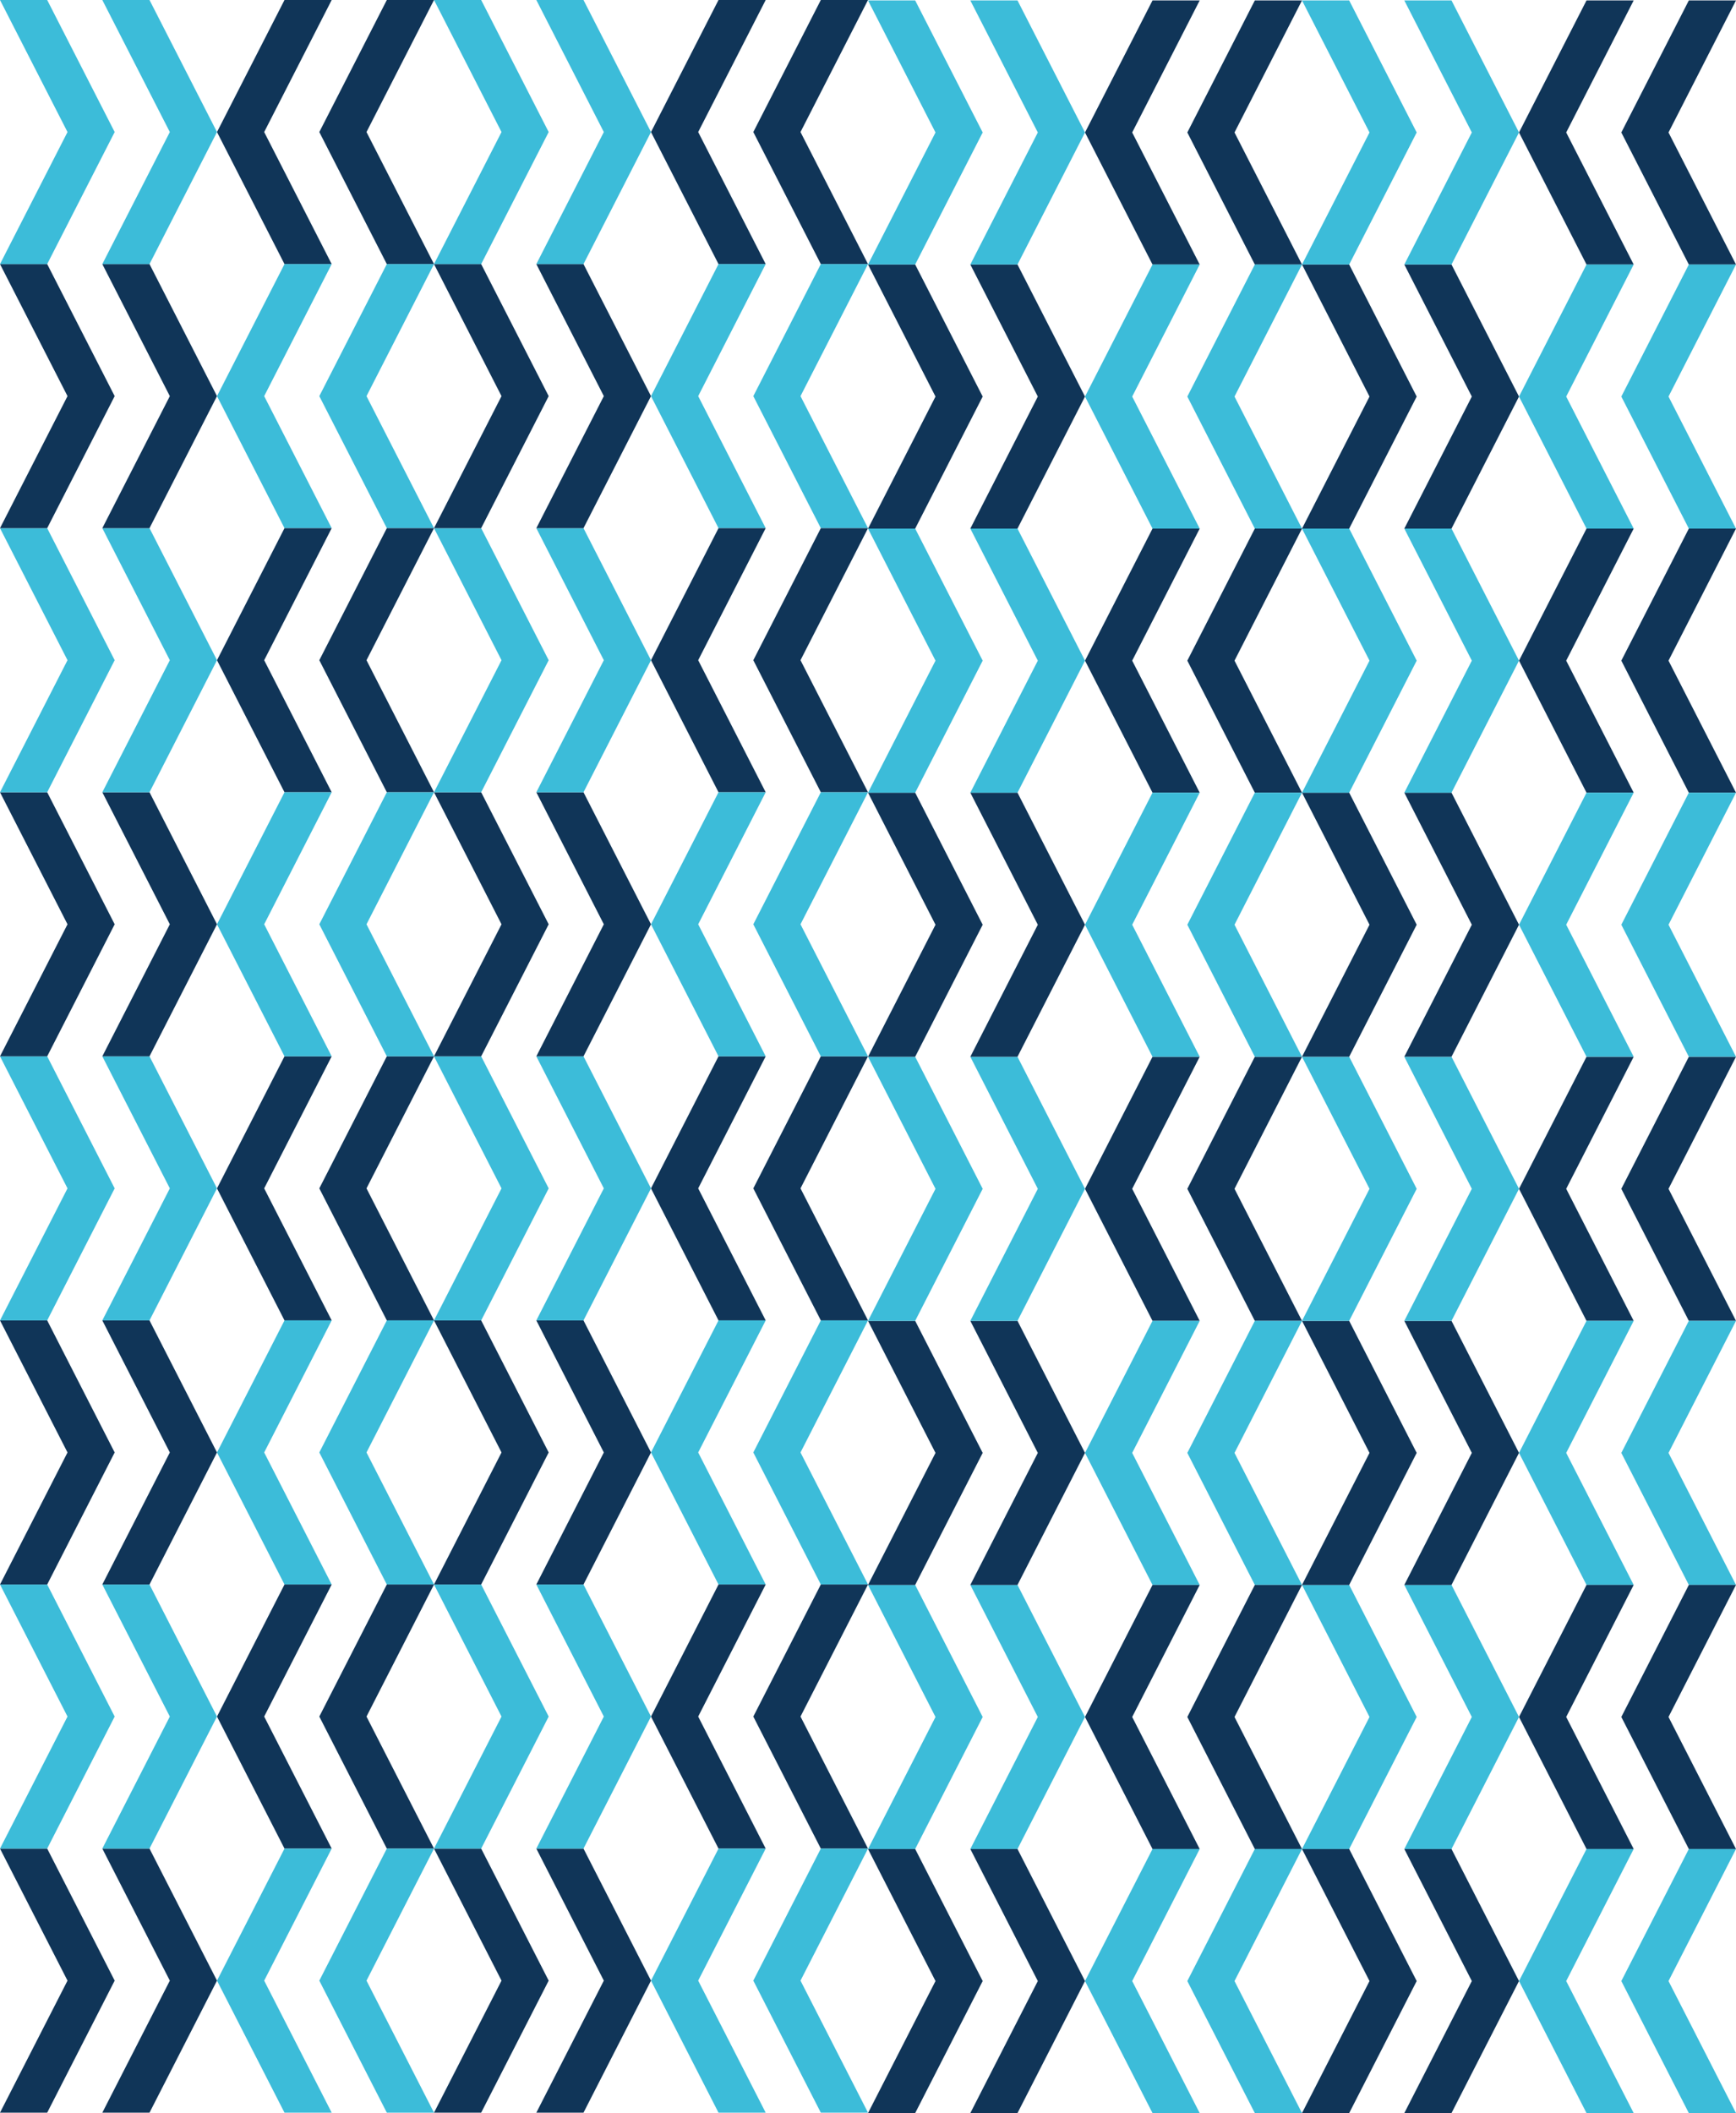 <?xml version="1.0" encoding="UTF-8"?>
<svg id="Lager_1" data-name="Lager 1" xmlns="http://www.w3.org/2000/svg" viewBox="0 0 887.71 1080.21">
  <defs>
    <style>
      .cls-1 {
        fill: #3cbcd9;
      }

      .cls-1, .cls-2 {
        stroke-width: 0px;
      }

      .cls-2 {
        fill: #103558;
      }
    </style>
  </defs>
  <g>
    <polygon class="cls-2" points="853.2 607.72 887.71 540.22 863.59 540.22 829.07 607.72 863.59 675.22 887.71 675.22 853.2 607.72"/>
    <polygon class="cls-2" points="800.88 607.72 835.39 540.22 811.27 540.22 776.75 607.72 811.27 675.22 835.39 675.22 800.88 607.72"/>
  </g>
  <g>
    <polygon class="cls-1" points="853.2 742.72 887.71 675.22 863.59 675.22 829.07 742.72 863.59 810.22 887.71 810.22 853.2 742.72"/>
    <polygon class="cls-1" points="800.88 742.72 835.39 675.22 811.27 675.22 776.75 742.72 811.27 810.22 835.39 810.22 800.88 742.72"/>
  </g>
  <g>
    <polygon class="cls-2" points="853.2 877.71 887.71 810.21 863.59 810.21 829.07 877.71 863.59 945.21 887.71 945.21 853.2 877.71"/>
    <polygon class="cls-2" points="800.88 877.71 835.39 810.21 811.27 810.21 776.75 877.71 811.27 945.21 835.39 945.21 800.88 877.71"/>
  </g>
  <g>
    <polygon class="cls-1" points="853.2 1012.71 887.71 945.21 863.59 945.21 829.07 1012.71 863.59 1080.21 887.71 1080.21 853.2 1012.71"/>
    <polygon class="cls-1" points="800.88 1012.71 835.39 945.21 811.27 945.21 776.75 1012.71 811.27 1080.21 835.39 1080.21 800.88 1012.71"/>
  </g>
  <g>
    <polygon class="cls-2" points="700.3 1012.71 665.78 1080.21 689.91 1080.21 724.43 1012.71 689.91 945.21 665.78 945.21 700.3 1012.71"/>
    <polygon class="cls-2" points="752.62 1012.71 718.1 1080.21 742.23 1080.21 776.75 1012.71 742.23 945.21 718.1 945.21 752.62 1012.71"/>
  </g>
  <g>
    <polygon class="cls-1" points="700.3 877.71 665.78 945.21 689.91 945.21 724.43 877.71 689.91 810.21 665.78 810.21 700.3 877.71"/>
    <polygon class="cls-1" points="752.62 877.71 718.1 945.21 742.23 945.21 776.75 877.71 742.23 810.21 718.1 810.21 752.62 877.71"/>
  </g>
  <g>
    <polygon class="cls-2" points="700.3 742.72 665.78 810.22 689.91 810.22 724.43 742.72 689.91 675.22 665.78 675.22 700.3 742.72"/>
    <polygon class="cls-2" points="752.62 742.72 718.1 810.22 742.23 810.22 776.75 742.72 742.23 675.22 718.1 675.22 752.62 742.72"/>
  </g>
  <g>
    <polygon class="cls-1" points="700.3 607.72 665.78 675.22 689.91 675.22 724.43 607.72 689.91 540.22 665.78 540.22 700.3 607.72"/>
    <polygon class="cls-1" points="752.62 607.72 718.1 675.22 742.23 675.22 776.75 607.72 742.23 540.22 718.1 540.22 752.62 607.72"/>
  </g>
  <g>
    <polygon class="cls-2" points="631.27 607.72 665.78 540.22 641.66 540.22 607.14 607.72 641.66 675.22 665.78 675.22 631.27 607.72"/>
    <polygon class="cls-2" points="578.95 607.72 613.47 540.22 589.34 540.22 554.82 607.72 589.34 675.22 613.47 675.22 578.95 607.72"/>
  </g>
  <g>
    <polygon class="cls-1" points="631.27 742.72 665.78 675.22 641.66 675.22 607.14 742.72 641.66 810.22 665.78 810.22 631.27 742.72"/>
    <polygon class="cls-1" points="578.95 742.72 613.47 675.22 589.34 675.22 554.82 742.72 589.34 810.22 613.47 810.22 578.95 742.72"/>
  </g>
  <g>
    <polygon class="cls-2" points="631.27 877.72 665.78 810.22 641.66 810.22 607.14 877.72 641.66 945.22 665.78 945.22 631.27 877.72"/>
    <polygon class="cls-2" points="578.95 877.72 613.47 810.22 589.34 810.22 554.82 877.72 589.34 945.22 613.47 945.22 578.95 877.72"/>
  </g>
  <g>
    <polygon class="cls-1" points="631.27 1012.71 665.78 945.21 641.66 945.21 607.14 1012.71 641.66 1080.21 665.78 1080.21 631.27 1012.71"/>
    <polygon class="cls-1" points="578.95 1012.71 613.47 945.21 589.34 945.21 554.82 1012.71 589.34 1080.21 613.47 1080.21 578.95 1012.71"/>
  </g>
  <g>
    <polygon class="cls-2" points="478.37 1012.71 443.86 1080.21 467.98 1080.21 502.5 1012.71 467.98 945.21 443.86 945.21 478.37 1012.71"/>
    <polygon class="cls-2" points="530.69 1012.71 496.18 1080.21 520.3 1080.21 554.82 1012.71 520.3 945.21 496.18 945.21 530.69 1012.71"/>
  </g>
  <g>
    <polygon class="cls-1" points="478.37 877.72 443.86 945.22 467.98 945.22 502.5 877.72 467.98 810.22 443.86 810.22 478.37 877.72"/>
    <polygon class="cls-1" points="530.69 877.72 496.18 945.22 520.3 945.22 554.82 877.72 520.3 810.22 496.18 810.22 530.69 877.72"/>
  </g>
  <g>
    <polygon class="cls-2" points="478.37 742.72 443.86 810.22 467.98 810.22 502.5 742.72 467.98 675.22 443.86 675.22 478.37 742.72"/>
    <polygon class="cls-2" points="530.69 742.72 496.18 810.22 520.3 810.22 554.82 742.72 520.3 675.22 496.18 675.22 530.69 742.72"/>
  </g>
  <g>
    <polygon class="cls-1" points="478.37 607.72 443.86 675.22 467.98 675.22 502.5 607.72 467.98 540.22 443.86 540.22 478.37 607.72"/>
    <polygon class="cls-1" points="530.69 607.72 496.18 675.22 520.3 675.22 554.82 607.72 520.3 540.22 496.18 540.22 530.69 607.72"/>
  </g>
  <g>
    <polygon class="cls-2" points="853.2 67.72 887.71 .22 863.59 .22 829.07 67.72 863.59 135.22 887.71 135.22 853.2 67.72"/>
    <polygon class="cls-2" points="800.88 67.72 835.39 .22 811.27 .22 776.75 67.72 811.27 135.22 835.39 135.22 800.88 67.72"/>
  </g>
  <g>
    <polygon class="cls-1" points="853.2 202.72 887.71 135.22 863.59 135.22 829.07 202.72 863.59 270.22 887.71 270.22 853.2 202.72"/>
    <polygon class="cls-1" points="800.88 202.72 835.39 135.22 811.27 135.22 776.75 202.72 811.27 270.22 835.39 270.22 800.88 202.72"/>
  </g>
  <g>
    <polygon class="cls-2" points="853.2 337.72 887.71 270.22 863.59 270.22 829.07 337.72 863.59 405.22 887.71 405.22 853.2 337.72"/>
    <polygon class="cls-2" points="800.88 337.72 835.39 270.22 811.27 270.22 776.75 337.72 811.27 405.22 835.39 405.22 800.88 337.72"/>
  </g>
  <g>
    <polygon class="cls-1" points="853.2 472.71 887.71 405.21 863.59 405.21 829.07 472.71 863.59 540.21 887.71 540.21 853.2 472.71"/>
    <polygon class="cls-1" points="800.88 472.71 835.39 405.21 811.27 405.21 776.75 472.71 811.27 540.21 835.39 540.21 800.88 472.71"/>
  </g>
  <g>
    <polygon class="cls-2" points="700.3 472.71 665.78 540.21 689.91 540.21 724.43 472.71 689.91 405.21 665.78 405.21 700.3 472.71"/>
    <polygon class="cls-2" points="752.62 472.71 718.1 540.21 742.23 540.21 776.75 472.71 742.23 405.21 718.1 405.21 752.62 472.71"/>
  </g>
  <g>
    <polygon class="cls-1" points="700.3 337.72 665.78 405.22 689.91 405.22 724.43 337.72 689.91 270.22 665.78 270.22 700.3 337.72"/>
    <polygon class="cls-1" points="752.62 337.72 718.1 405.22 742.23 405.22 776.75 337.72 742.23 270.22 718.1 270.22 752.62 337.72"/>
  </g>
  <g>
    <polygon class="cls-2" points="700.3 202.72 665.78 270.22 689.91 270.22 724.43 202.72 689.91 135.22 665.78 135.22 700.3 202.72"/>
    <polygon class="cls-2" points="752.62 202.72 718.1 270.22 742.23 270.22 776.75 202.72 742.23 135.22 718.1 135.22 752.62 202.72"/>
  </g>
  <g>
    <polygon class="cls-1" points="700.3 67.72 665.78 135.22 689.91 135.22 724.43 67.72 689.91 .22 665.78 .22 700.3 67.72"/>
    <polygon class="cls-1" points="752.62 67.72 718.1 135.22 742.23 135.22 776.75 67.72 742.23 .22 718.1 .22 752.62 67.72"/>
  </g>
  <g>
    <polygon class="cls-2" points="631.27 67.72 665.78 .22 641.66 .22 607.14 67.72 641.66 135.22 665.78 135.22 631.27 67.72"/>
    <polygon class="cls-2" points="578.95 67.72 613.47 .22 589.34 .22 554.82 67.72 589.34 135.22 613.47 135.22 578.95 67.72"/>
  </g>
  <g>
    <polygon class="cls-1" points="631.27 202.72 665.78 135.22 641.66 135.22 607.14 202.72 641.66 270.22 665.78 270.22 631.27 202.72"/>
    <polygon class="cls-1" points="578.95 202.72 613.47 135.22 589.34 135.22 554.82 202.72 589.34 270.22 613.47 270.22 578.95 202.72"/>
  </g>
  <g>
    <polygon class="cls-2" points="631.27 337.72 665.78 270.22 641.66 270.22 607.14 337.72 641.66 405.22 665.78 405.22 631.27 337.72"/>
    <polygon class="cls-2" points="578.95 337.72 613.47 270.22 589.34 270.22 554.82 337.72 589.34 405.22 613.47 405.22 578.95 337.72"/>
  </g>
  <g>
    <polygon class="cls-1" points="631.27 472.72 665.78 405.21 641.66 405.21 607.14 472.72 641.66 540.22 665.78 540.22 631.27 472.72"/>
    <polygon class="cls-1" points="578.95 472.72 613.47 405.21 589.34 405.21 554.82 472.72 589.34 540.22 613.47 540.22 578.95 472.72"/>
  </g>
  <g>
    <polygon class="cls-2" points="478.37 472.72 443.86 540.22 467.98 540.22 502.5 472.72 467.98 405.21 443.86 405.21 478.37 472.72"/>
    <polygon class="cls-2" points="530.69 472.72 496.18 540.22 520.3 540.22 554.82 472.72 520.3 405.21 496.18 405.21 530.69 472.72"/>
  </g>
  <g>
    <polygon class="cls-1" points="478.37 337.72 443.86 405.22 467.98 405.22 502.5 337.72 467.98 270.22 443.86 270.22 478.37 337.72"/>
    <polygon class="cls-1" points="530.69 337.72 496.18 405.22 520.3 405.22 554.82 337.72 520.3 270.22 496.18 270.22 530.69 337.72"/>
  </g>
  <g>
    <polygon class="cls-2" points="478.37 202.72 443.86 270.22 467.98 270.22 502.5 202.72 467.98 135.22 443.86 135.22 478.37 202.72"/>
    <polygon class="cls-2" points="530.69 202.72 496.18 270.22 520.3 270.22 554.82 202.72 520.3 135.22 496.18 135.22 530.69 202.72"/>
  </g>
  <g>
    <polygon class="cls-1" points="478.37 67.72 443.86 135.22 467.98 135.22 502.5 67.72 467.98 .22 443.86 .22 478.37 67.72"/>
    <polygon class="cls-1" points="530.69 67.72 496.18 135.22 520.3 135.22 554.82 67.72 520.3 .22 496.18 .22 530.69 67.72"/>
  </g>
  <g>
    <polygon class="cls-2" points="409.34 607.5 443.86 540 419.73 540 385.21 607.5 419.73 675 443.86 675 409.34 607.5"/>
    <polygon class="cls-2" points="357.02 607.5 391.54 540 367.41 540 332.89 607.5 367.41 675 391.54 675 357.02 607.5"/>
  </g>
  <g>
    <polygon class="cls-1" points="409.34 742.5 443.86 675 419.73 675 385.21 742.5 419.73 810 443.86 810 409.34 742.5"/>
    <polygon class="cls-1" points="357.02 742.5 391.54 675 367.41 675 332.89 742.5 367.41 810 391.54 810 357.02 742.5"/>
  </g>
  <g>
    <polygon class="cls-2" points="409.34 877.5 443.86 810 419.73 810 385.21 877.5 419.73 945 443.86 945 409.34 877.5"/>
    <polygon class="cls-2" points="357.02 877.5 391.54 810 367.41 810 332.89 877.5 367.41 945 391.54 945 357.02 877.5"/>
  </g>
  <g>
    <polygon class="cls-1" points="409.34 1012.5 443.86 945 419.73 945 385.21 1012.5 419.73 1080 443.86 1080 409.34 1012.5"/>
    <polygon class="cls-1" points="357.02 1012.5 391.54 945 367.41 945 332.89 1012.5 367.41 1080 391.54 1080 357.02 1012.5"/>
  </g>
  <g>
    <polygon class="cls-2" points="256.45 1012.5 221.93 1080 246.05 1080 280.57 1012.5 246.05 945 221.93 945 256.45 1012.5"/>
    <polygon class="cls-2" points="308.77 1012.5 274.25 1080 298.37 1080 332.89 1012.5 298.37 945 274.25 945 308.77 1012.5"/>
  </g>
  <g>
    <polygon class="cls-1" points="256.45 877.5 221.93 945 246.05 945 280.57 877.5 246.05 810 221.93 810 256.45 877.5"/>
    <polygon class="cls-1" points="308.77 877.5 274.25 945 298.37 945 332.89 877.5 298.37 810 274.25 810 308.77 877.5"/>
  </g>
  <g>
    <polygon class="cls-2" points="256.45 742.5 221.93 810 246.05 810 280.57 742.5 246.05 675 221.93 675 256.45 742.5"/>
    <polygon class="cls-2" points="308.77 742.5 274.25 810 298.37 810 332.89 742.5 298.37 675 274.25 675 308.77 742.5"/>
  </g>
  <g>
    <polygon class="cls-1" points="256.45 607.5 221.93 675 246.05 675 280.57 607.5 246.05 540 221.93 540 256.45 607.5"/>
    <polygon class="cls-1" points="308.77 607.5 274.25 675 298.37 675 332.89 607.5 298.37 540 274.25 540 308.77 607.5"/>
  </g>
  <g>
    <polygon class="cls-2" points="187.41 607.5 221.93 540 197.8 540 163.28 607.5 197.8 675 221.93 675 187.41 607.5"/>
    <polygon class="cls-2" points="135.09 607.5 169.61 540 145.48 540 110.96 607.5 145.48 675 169.61 675 135.09 607.5"/>
  </g>
  <g>
    <polygon class="cls-1" points="187.41 742.5 221.93 675 197.8 675 163.28 742.5 197.8 810 221.93 810 187.41 742.5"/>
    <polygon class="cls-1" points="135.09 742.5 169.61 675 145.48 675 110.96 742.5 145.48 810 169.61 810 135.09 742.5"/>
  </g>
  <g>
    <polygon class="cls-2" points="187.41 877.5 221.93 810 197.8 810 163.28 877.5 197.8 945 221.93 945 187.41 877.5"/>
    <polygon class="cls-2" points="135.09 877.5 169.61 810 145.48 810 110.96 877.5 145.48 945 169.61 945 135.09 877.5"/>
  </g>
  <g>
    <polygon class="cls-1" points="187.41 1012.5 221.93 945 197.8 945 163.28 1012.5 197.8 1080 221.93 1080 187.41 1012.5"/>
    <polygon class="cls-1" points="135.09 1012.5 169.61 945 145.48 945 110.96 1012.5 145.48 1080 169.61 1080 135.09 1012.5"/>
  </g>
  <g>
    <polygon class="cls-2" points="34.52 1012.5 0 1080 24.13 1080 58.64 1012.5 24.13 945 0 945 34.52 1012.5"/>
    <polygon class="cls-2" points="86.84 1012.5 52.32 1080 76.45 1080 110.96 1012.5 76.45 945 52.32 945 86.84 1012.5"/>
  </g>
  <g>
    <polygon class="cls-1" points="34.52 877.5 0 945 24.13 945 58.64 877.5 24.13 810 0 810 34.52 877.5"/>
    <polygon class="cls-1" points="86.84 877.5 52.32 945 76.45 945 110.96 877.5 76.45 810 52.32 810 86.84 877.5"/>
  </g>
  <g>
    <polygon class="cls-2" points="34.52 742.5 0 810 24.13 810 58.64 742.5 24.13 675 0 675 34.52 742.5"/>
    <polygon class="cls-2" points="86.84 742.5 52.32 810 76.45 810 110.96 742.5 76.45 675 52.32 675 86.84 742.5"/>
  </g>
  <g>
    <polygon class="cls-1" points="34.52 607.5 0 675 24.13 675 58.64 607.5 24.13 540 0 540 34.52 607.5"/>
    <polygon class="cls-1" points="86.84 607.5 52.32 675 76.45 675 110.96 607.5 76.45 540 52.32 540 86.84 607.5"/>
  </g>
  <g>
    <polygon class="cls-2" points="409.34 67.5 443.86 0 419.73 0 385.21 67.5 419.73 135 443.86 135 409.34 67.5"/>
    <polygon class="cls-2" points="357.02 67.5 391.54 0 367.41 0 332.89 67.5 367.41 135 391.54 135 357.02 67.5"/>
  </g>
  <g>
    <polygon class="cls-1" points="409.34 202.5 443.86 135 419.73 135 385.21 202.5 419.73 270 443.86 270 409.34 202.5"/>
    <polygon class="cls-1" points="357.02 202.5 391.54 135 367.41 135 332.89 202.5 367.41 270 391.54 270 357.02 202.5"/>
  </g>
  <g>
    <polygon class="cls-2" points="409.34 337.5 443.86 270 419.73 270 385.21 337.5 419.73 405 443.86 405 409.34 337.5"/>
    <polygon class="cls-2" points="357.02 337.5 391.54 270 367.41 270 332.89 337.5 367.41 405 391.54 405 357.02 337.5"/>
  </g>
  <g>
    <polygon class="cls-1" points="409.34 472.5 443.86 405 419.73 405 385.21 472.5 419.73 540 443.86 540 409.34 472.5"/>
    <polygon class="cls-1" points="357.02 472.5 391.54 405 367.41 405 332.89 472.5 367.41 540 391.54 540 357.02 472.5"/>
  </g>
  <g>
    <polygon class="cls-2" points="256.45 472.5 221.93 540 246.05 540 280.57 472.5 246.05 405 221.93 405 256.45 472.5"/>
    <polygon class="cls-2" points="308.77 472.5 274.25 540 298.37 540 332.89 472.5 298.37 405 274.25 405 308.77 472.5"/>
  </g>
  <g>
    <polygon class="cls-1" points="256.45 337.5 221.93 405 246.05 405 280.57 337.5 246.05 270 221.93 270 256.45 337.5"/>
    <polygon class="cls-1" points="308.77 337.5 274.25 405 298.37 405 332.89 337.5 298.37 270 274.25 270 308.77 337.5"/>
  </g>
  <g>
    <polygon class="cls-2" points="256.45 202.5 221.93 270 246.05 270 280.57 202.5 246.05 135 221.93 135 256.45 202.5"/>
    <polygon class="cls-2" points="308.77 202.5 274.25 270 298.37 270 332.89 202.5 298.37 135 274.25 135 308.77 202.5"/>
  </g>
  <g>
    <polygon class="cls-1" points="256.45 67.5 221.93 135 246.05 135 280.57 67.5 246.05 0 221.93 0 256.45 67.5"/>
    <polygon class="cls-1" points="308.77 67.5 274.25 135 298.37 135 332.89 67.5 298.37 0 274.25 0 308.77 67.5"/>
  </g>
  <g>
    <polygon class="cls-2" points="187.41 67.5 221.93 0 197.8 0 163.28 67.5 197.8 135 221.93 135 187.41 67.5"/>
    <polygon class="cls-2" points="135.09 67.5 169.61 0 145.48 0 110.96 67.5 145.48 135 169.61 135 135.09 67.5"/>
  </g>
  <g>
    <polygon class="cls-1" points="187.41 202.5 221.93 135 197.8 135 163.28 202.5 197.8 270 221.93 270 187.41 202.5"/>
    <polygon class="cls-1" points="135.09 202.5 169.61 135 145.48 135 110.96 202.5 145.48 270 169.61 270 135.09 202.5"/>
  </g>
  <g>
    <polygon class="cls-2" points="187.41 337.5 221.93 270 197.8 270 163.28 337.5 197.8 405 221.93 405 187.41 337.5"/>
    <polygon class="cls-2" points="135.09 337.5 169.61 270 145.48 270 110.96 337.5 145.48 405 169.61 405 135.09 337.5"/>
  </g>
  <g>
    <polygon class="cls-1" points="187.41 472.5 221.93 405 197.8 405 163.28 472.5 197.8 540 221.93 540 187.41 472.5"/>
    <polygon class="cls-1" points="135.09 472.5 169.61 405 145.48 405 110.96 472.5 145.48 540 169.61 540 135.09 472.5"/>
  </g>
  <g>
    <polygon class="cls-2" points="34.52 472.5 0 540 24.13 540 58.64 472.5 24.13 405 0 405 34.52 472.5"/>
    <polygon class="cls-2" points="86.84 472.5 52.32 540 76.45 540 110.96 472.5 76.45 405 52.32 405 86.84 472.5"/>
  </g>
  <g>
    <polygon class="cls-1" points="34.52 337.5 0 405 24.13 405 58.64 337.5 24.13 270 0 270 34.52 337.5"/>
    <polygon class="cls-1" points="86.84 337.5 52.32 405 76.45 405 110.96 337.5 76.45 270 52.32 270 86.84 337.5"/>
  </g>
  <g>
    <polygon class="cls-2" points="34.52 202.5 0 270 24.13 270 58.64 202.5 24.13 135 0 135 34.52 202.5"/>
    <polygon class="cls-2" points="86.84 202.5 52.32 270 76.45 270 110.96 202.5 76.45 135 52.32 135 86.84 202.5"/>
  </g>
  <g>
    <polygon class="cls-1" points="34.52 67.5 0 135 24.13 135 58.64 67.5 24.13 0 0 0 34.52 67.5"/>
    <polygon class="cls-1" points="86.84 67.5 52.32 135 76.45 135 110.96 67.5 76.45 0 52.32 0 86.84 67.5"/>
  </g>
</svg>